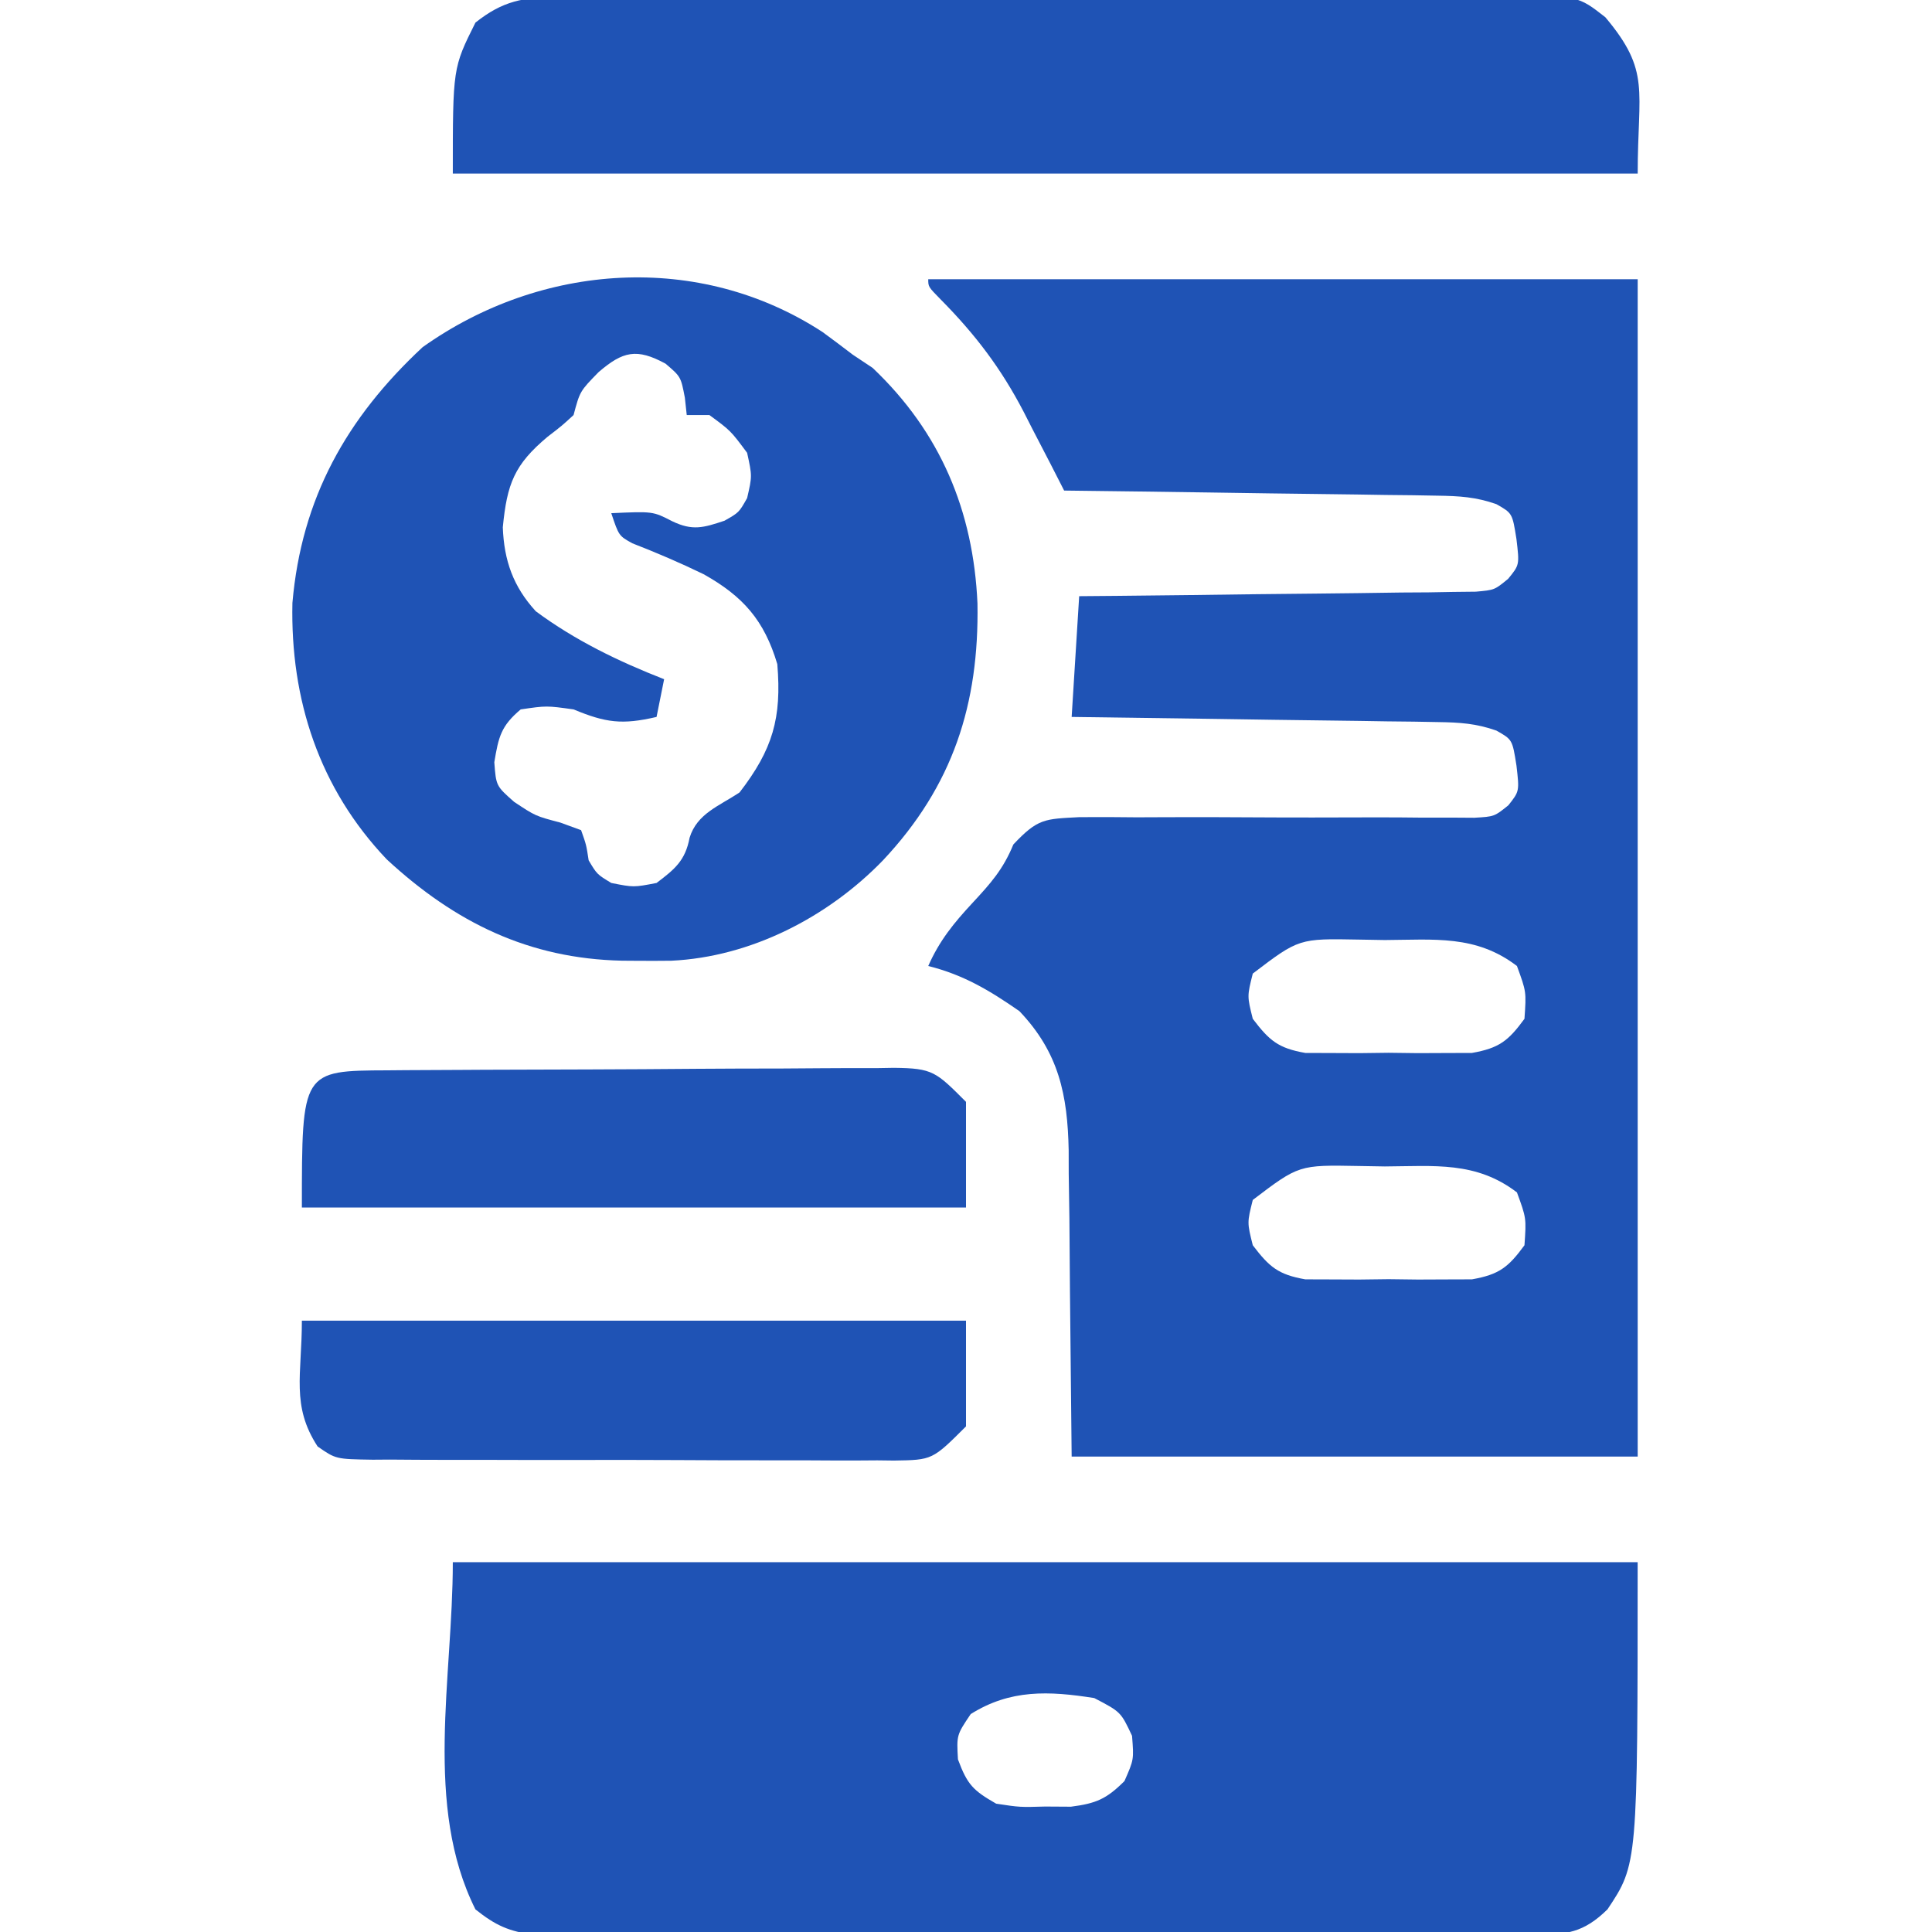 <svg width="48" height="48" viewBox="0 0 48 48" fill="none" xmlns="http://www.w3.org/2000/svg">
<g clip-path="url(#clip0_744_2693)">
<path d="M23.062 6.938C28.879 6.938 34.695 6.938 40.688 6.938C40.688 16.59 40.688 26.242 40.688 36.188C36.047 36.188 31.406 36.188 26.625 36.188C26.578 31.688 26.578 31.688 26.569 30.275C26.564 29.902 26.558 29.529 26.552 29.156C26.552 28.965 26.551 28.775 26.551 28.578C26.524 27.206 26.308 26.15 25.326 25.121C24.592 24.611 23.943 24.22 23.062 24C23.339 23.371 23.698 22.931 24.164 22.43C24.616 21.943 24.922 21.6 25.177 20.98C25.787 20.332 25.953 20.348 26.814 20.302C27.29 20.298 27.767 20.3 28.243 20.306C28.497 20.306 28.751 20.305 29.005 20.303C29.673 20.299 30.34 20.302 31.008 20.306C32.078 20.313 33.147 20.311 34.217 20.307C34.59 20.306 34.963 20.31 35.337 20.314C35.563 20.313 35.79 20.313 36.023 20.313C36.223 20.314 36.422 20.316 36.628 20.317C37.127 20.288 37.127 20.288 37.476 20.006C37.75 19.659 37.75 19.659 37.676 19.02C37.574 18.375 37.574 18.375 37.177 18.151C36.675 17.974 36.268 17.948 35.735 17.94C35.533 17.936 35.33 17.933 35.121 17.929C34.904 17.927 34.686 17.925 34.462 17.922C34.238 17.919 34.015 17.915 33.784 17.911C33.07 17.9 32.355 17.892 31.641 17.883C31.156 17.876 30.672 17.868 30.188 17.861C29 17.843 27.812 17.827 26.625 17.812C26.687 16.823 26.749 15.832 26.812 14.812C27.277 14.808 27.277 14.808 27.75 14.804C28.896 14.793 30.042 14.779 31.188 14.763C31.684 14.757 32.18 14.752 32.677 14.748C33.389 14.741 34.102 14.732 34.814 14.721C35.148 14.719 35.148 14.719 35.489 14.717C35.695 14.714 35.902 14.71 36.114 14.706C36.296 14.704 36.478 14.702 36.666 14.7C37.131 14.659 37.131 14.659 37.47 14.38C37.752 14.035 37.752 14.035 37.676 13.395C37.574 12.751 37.574 12.751 37.178 12.526C36.671 12.347 36.257 12.323 35.718 12.315C35.512 12.312 35.305 12.308 35.093 12.304C34.871 12.302 34.649 12.3 34.421 12.297C34.193 12.294 33.965 12.29 33.73 12.286C33.003 12.275 32.275 12.267 31.547 12.258C31.053 12.251 30.56 12.243 30.067 12.236C28.857 12.218 27.647 12.202 26.438 12.188C26.327 11.97 26.216 11.753 26.102 11.53C25.952 11.241 25.803 10.953 25.653 10.664C25.581 10.521 25.508 10.379 25.433 10.232C24.869 9.149 24.233 8.312 23.372 7.441C23.062 7.125 23.062 7.125 23.062 6.938ZM31.125 24.188C30.984 24.75 30.984 24.75 31.125 25.312C31.535 25.852 31.756 26.042 32.43 26.16C32.747 26.161 32.747 26.161 33.07 26.162C33.301 26.163 33.532 26.164 33.77 26.165C34.011 26.162 34.252 26.159 34.5 26.156C34.861 26.161 34.861 26.161 35.23 26.165C35.461 26.164 35.692 26.163 35.93 26.162C36.141 26.161 36.352 26.16 36.57 26.16C37.245 26.041 37.473 25.861 37.875 25.312C37.922 24.639 37.922 24.639 37.688 24C36.671 23.222 35.633 23.348 34.406 23.355C34.195 23.352 33.983 23.348 33.765 23.344C32.272 23.316 32.272 23.316 31.125 24.188ZM31.125 29.812C30.984 30.375 30.984 30.375 31.125 30.938C31.535 31.477 31.756 31.667 32.43 31.785C32.747 31.786 32.747 31.786 33.07 31.787C33.301 31.788 33.532 31.789 33.77 31.79C34.011 31.787 34.252 31.784 34.5 31.781C34.861 31.786 34.861 31.786 35.23 31.79C35.461 31.789 35.692 31.788 35.93 31.787C36.141 31.786 36.352 31.785 36.57 31.785C37.245 31.666 37.473 31.486 37.875 30.938C37.922 30.264 37.922 30.264 37.688 29.625C36.671 28.847 35.633 28.973 34.406 28.98C34.195 28.977 33.983 28.973 33.765 28.969C32.272 28.941 32.272 28.941 31.125 29.812Z" fill="#1F53B5"/>
<path d="M11.25 38.812C20.964 38.812 30.678 38.812 40.687 38.812C40.687 46.312 40.687 46.312 39.937 47.438C39.344 48.019 38.919 48.071 38.1 48.071C37.877 48.073 37.655 48.075 37.426 48.076C37.184 48.075 36.94 48.074 36.69 48.073C36.431 48.074 36.172 48.075 35.913 48.076C35.21 48.078 34.507 48.077 33.803 48.076C33.068 48.074 32.331 48.075 31.596 48.076C30.359 48.077 29.123 48.076 27.887 48.073C26.458 48.07 25.029 48.071 23.601 48.074C22.374 48.077 21.147 48.077 19.92 48.076C19.187 48.075 18.455 48.075 17.722 48.077C17.033 48.078 16.344 48.077 15.655 48.074C15.282 48.073 14.909 48.075 14.536 48.076C14.313 48.075 14.091 48.073 13.861 48.071C13.571 48.071 13.571 48.071 13.276 48.071C12.641 47.985 12.313 47.838 11.812 47.438C10.524 44.861 11.25 41.694 11.25 38.812ZM24.117 42.586C23.766 43.107 23.766 43.107 23.8 43.711C24.033 44.34 24.176 44.483 24.75 44.812C25.338 44.901 25.338 44.901 25.968 44.883C26.285 44.885 26.285 44.885 26.607 44.887C27.236 44.806 27.492 44.694 27.937 44.25C28.172 43.715 28.172 43.715 28.125 43.125C27.846 42.532 27.846 42.532 27.187 42.188C26.059 42.009 25.099 41.968 24.117 42.586Z" fill="#1F53B5"/>
<path d="M20.437 8.25C20.689 8.435 20.939 8.622 21.187 8.812C21.35 8.921 21.512 9.029 21.68 9.14C23.366 10.739 24.183 12.694 24.285 14.992C24.327 17.495 23.676 19.524 21.937 21.375C20.572 22.785 18.656 23.776 16.678 23.869C16.412 23.872 16.145 23.873 15.879 23.871C15.738 23.87 15.598 23.869 15.454 23.868C13.138 23.817 11.306 22.92 9.609 21.351C7.93 19.586 7.212 17.38 7.265 14.98C7.49 12.381 8.606 10.389 10.5 8.625C13.444 6.53 17.37 6.249 20.437 8.25ZM14.871 9.246C14.408 9.72 14.408 9.72 14.25 10.312C13.958 10.58 13.958 10.58 13.605 10.851C12.777 11.544 12.597 12.02 12.492 13.101C12.523 13.927 12.751 14.575 13.312 15.187C14.29 15.912 15.37 16.433 16.5 16.875C16.438 17.184 16.376 17.494 16.312 17.812C15.456 18.012 15.048 17.956 14.25 17.625C13.578 17.531 13.578 17.531 12.937 17.625C12.447 18.036 12.386 18.308 12.281 18.937C12.325 19.526 12.325 19.526 12.773 19.922C13.303 20.274 13.303 20.274 13.922 20.437C14.092 20.499 14.262 20.561 14.437 20.625C14.566 20.988 14.566 20.988 14.625 21.375C14.832 21.722 14.832 21.722 15.187 21.937C15.742 22.047 15.742 22.047 16.312 21.937C16.767 21.593 17.026 21.381 17.133 20.812C17.32 20.211 17.863 20.029 18.375 19.687C19.198 18.619 19.424 17.843 19.312 16.5C18.988 15.412 18.462 14.815 17.481 14.266C16.901 13.984 16.311 13.732 15.71 13.498C15.375 13.312 15.375 13.312 15.187 12.75C16.221 12.703 16.221 12.703 16.699 12.949C17.204 13.193 17.476 13.112 18 12.937C18.359 12.734 18.359 12.734 18.562 12.375C18.688 11.828 18.688 11.828 18.562 11.25C18.152 10.699 18.152 10.699 17.625 10.312C17.439 10.312 17.254 10.312 17.062 10.312C17.039 10.098 17.039 10.098 17.015 9.879C16.915 9.359 16.915 9.359 16.535 9.035C15.818 8.646 15.476 8.726 14.871 9.246Z" fill="#1F53B5"/>
<path d="M13.859 -0.074C14.081 -0.076 14.303 -0.078 14.532 -0.081C14.895 -0.08 14.895 -0.08 15.265 -0.079C15.524 -0.08 15.783 -0.082 16.042 -0.084C16.743 -0.088 17.445 -0.088 18.146 -0.088C18.733 -0.088 19.319 -0.09 19.905 -0.091C21.288 -0.095 22.671 -0.095 24.054 -0.094C25.48 -0.093 26.906 -0.097 28.332 -0.104C29.557 -0.11 30.782 -0.112 32.007 -0.111C32.739 -0.111 33.47 -0.112 34.201 -0.116C34.889 -0.121 35.577 -0.12 36.264 -0.116C36.636 -0.116 37.008 -0.119 37.38 -0.123C39.203 -0.106 39.203 -0.106 39.885 0.429C41.017 1.776 40.688 2.227 40.688 4.312C30.973 4.312 21.259 4.312 11.25 4.312C11.25 1.687 11.25 1.687 11.812 0.562C12.489 0.022 13.005 -0.071 13.859 -0.074Z" fill="#1F53B5"/>
<path d="M7.5 32.812C12.945 32.812 18.39 32.812 24 32.812C24 33.679 24 34.545 24 35.438C23.164 36.273 23.164 36.273 22.211 36.287C22.006 36.284 22.006 36.284 21.797 36.282C21.651 36.283 21.506 36.284 21.356 36.285C20.876 36.287 20.396 36.284 19.915 36.281C19.581 36.281 19.247 36.281 18.914 36.281C18.214 36.282 17.515 36.279 16.816 36.275C15.919 36.27 15.022 36.27 14.125 36.273C13.435 36.274 12.746 36.272 12.057 36.27C11.726 36.269 11.395 36.269 11.065 36.27C10.603 36.27 10.141 36.267 9.679 36.263C9.542 36.264 9.405 36.265 9.264 36.266C8.343 36.252 8.343 36.252 7.891 35.937C7.23 34.924 7.5 34.154 7.5 32.812Z" fill="#1F53B5"/>
<path d="M9.636 26.592C9.781 26.591 9.927 26.59 10.076 26.588C10.559 26.585 11.041 26.582 11.523 26.581C11.688 26.58 11.852 26.579 12.021 26.578C12.891 26.574 13.761 26.572 14.632 26.57C15.531 26.568 16.431 26.561 17.331 26.554C18.022 26.549 18.712 26.547 19.403 26.547C19.735 26.546 20.067 26.544 20.398 26.54C20.863 26.536 21.327 26.536 21.791 26.537C21.997 26.534 21.997 26.534 22.207 26.53C23.18 26.54 23.251 26.627 24 27.375C24 28.241 24 29.108 24 30C18.555 30 13.11 30 7.5 30C7.5 26.6 7.5 26.6 9.636 26.592Z" fill="#1F53B5"/>
</g>
<defs>
<clipPath id="clip0_744_2693">
<rect width="48" height="48" fill="white"/>
</clipPath>
</defs>
</svg>
